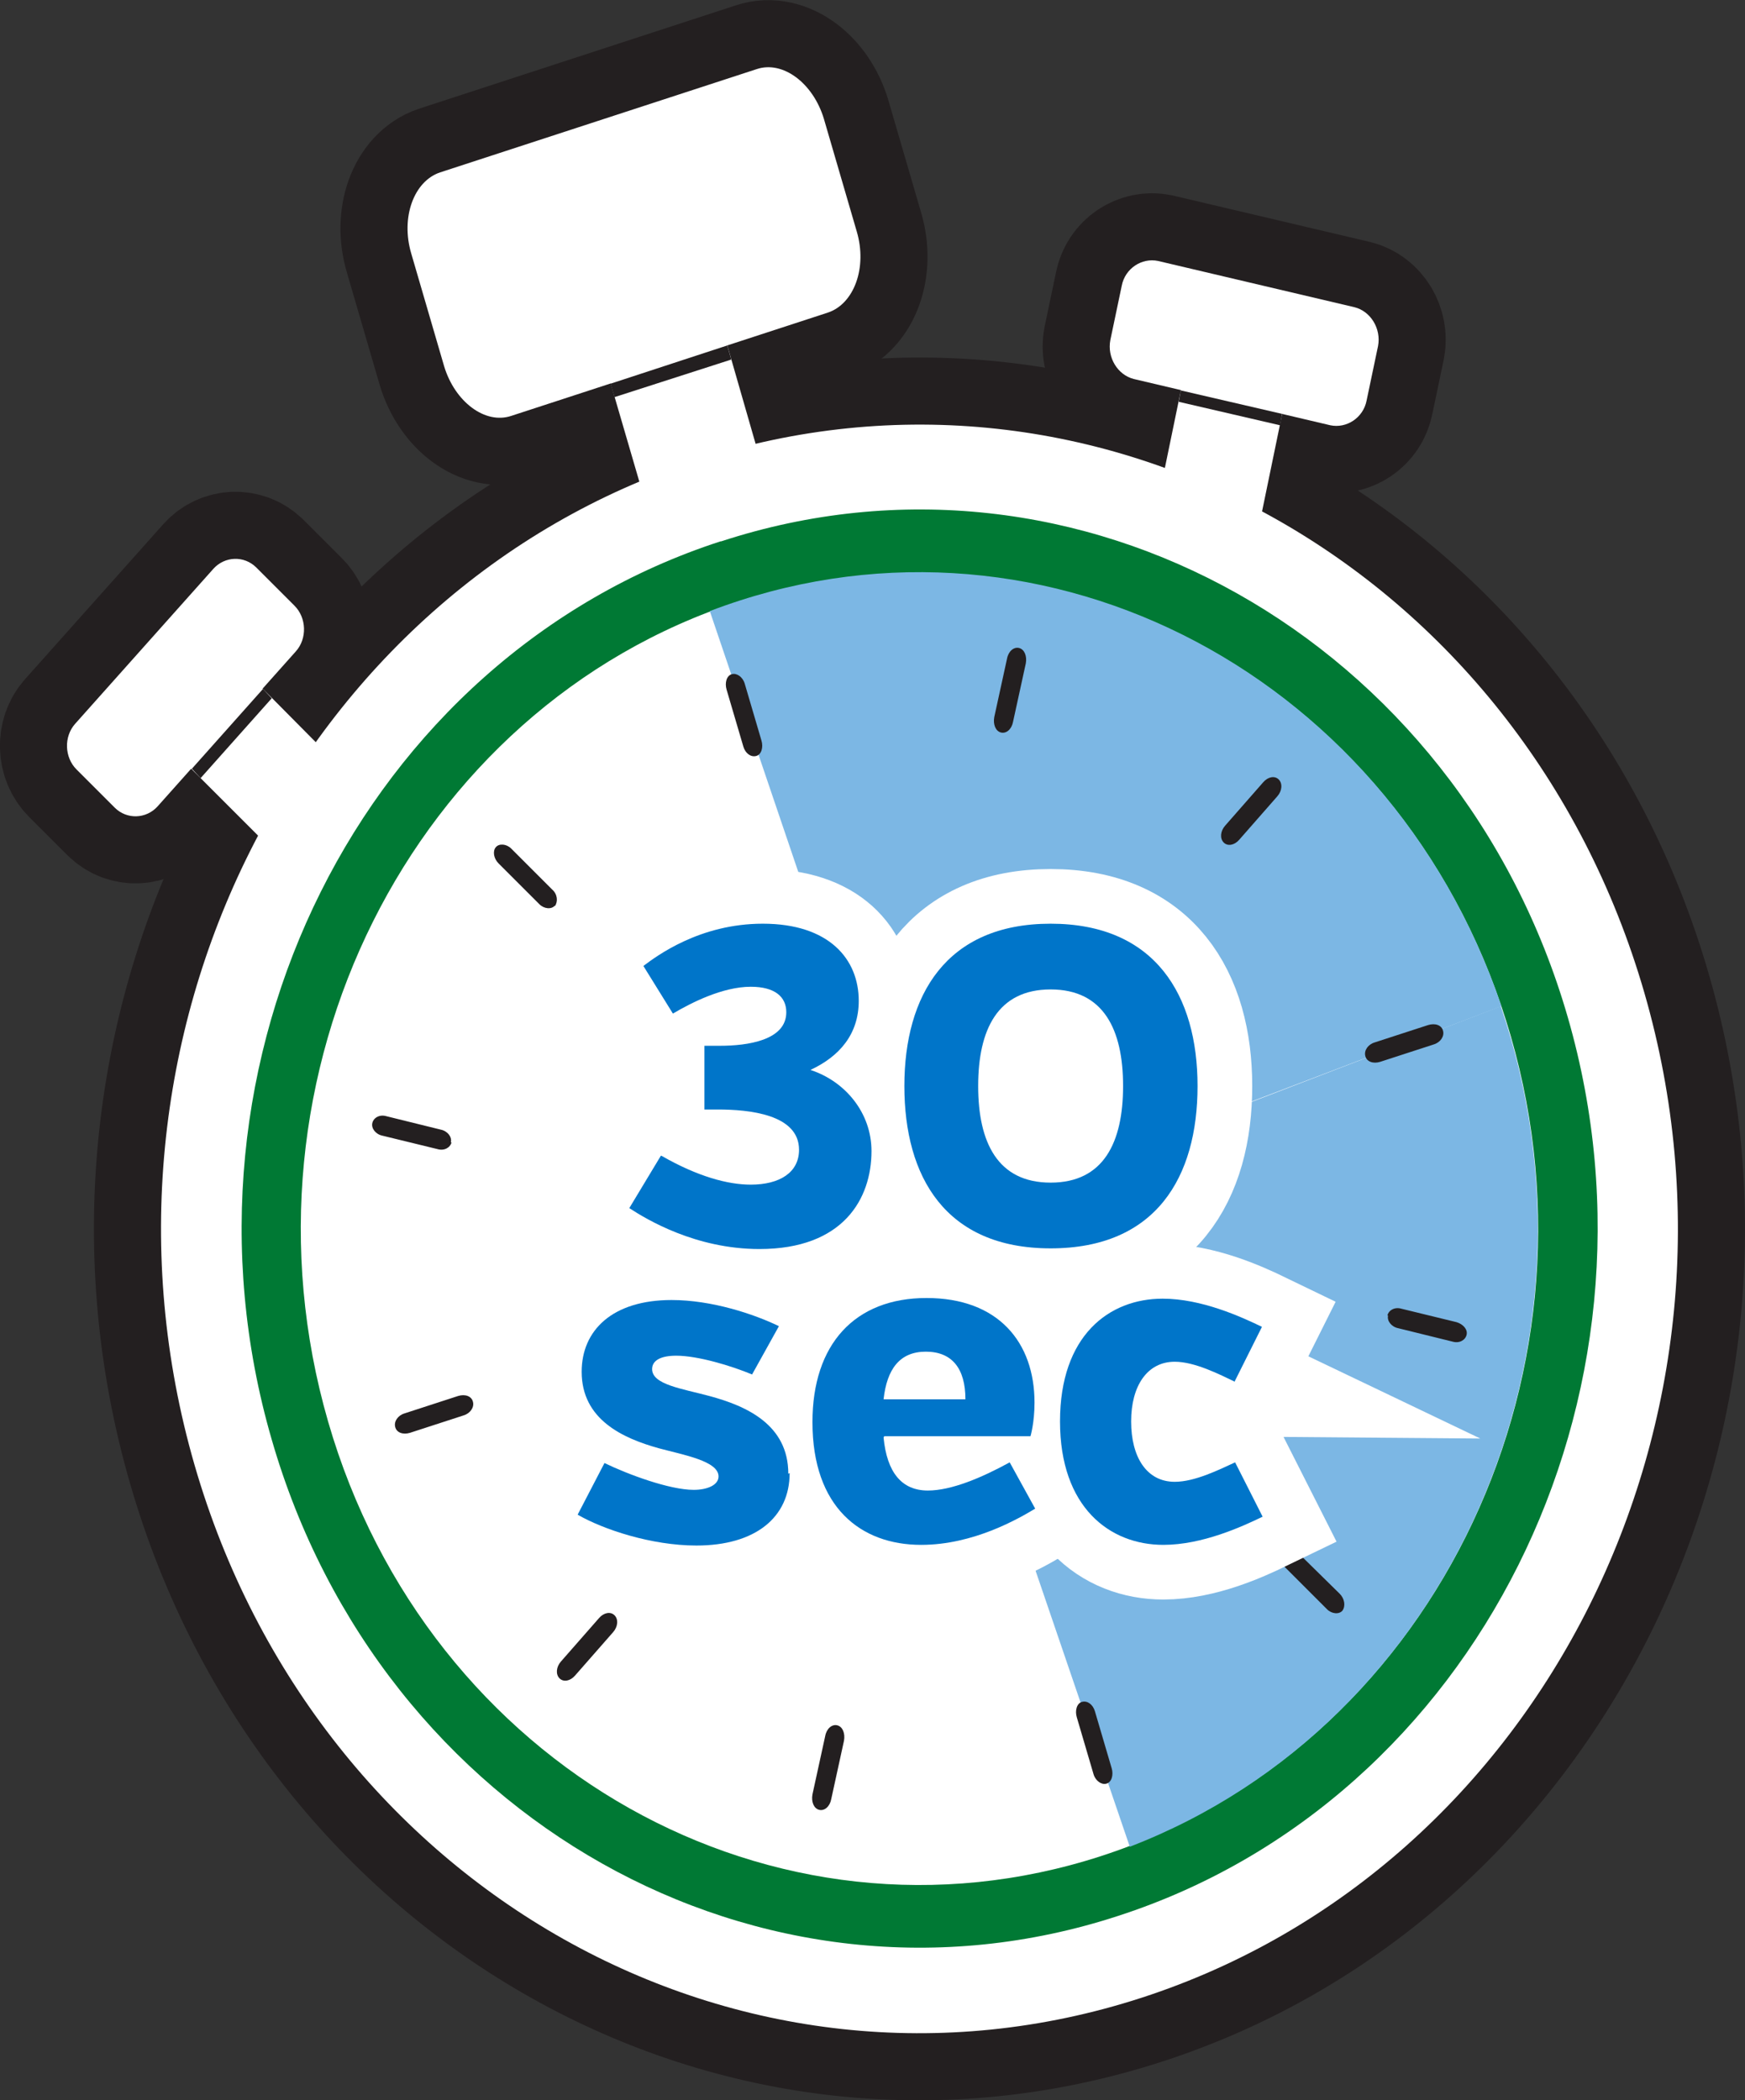 <?xml version="1.0" encoding="UTF-8"?>
<svg xmlns="http://www.w3.org/2000/svg" id="Layer_1" version="1.1" viewBox="16.41 14.27 26.01 31.31">
  <rect x="16.41" y="14.27" width="26.01" height="31.31" fill="#333333" stroke="none"/>
  <defs>
    <style>
      .st0 {
        fill: none;
        stroke: #231f20;
        stroke-width: 2px;
      }

      .st1 {
        fill: #7cb7e4;
      }

      .st2, .st3 {
        fill: #231f20;
      }

      .st3 {
        stroke: #fff;
        stroke-miterlimit: 10;
        stroke-width: 1.63px;
      }

      .st4 {
        fill: #fff;
      }

      .st5 {
        fill: #007934;
      }

      .st6 {
        fill: #081f31;
      }

      .st7 {
        fill: #0075c9;
      }
    </style>
  </defs>
  <g>
    <path class="st0" d="M39.47,29.54c1.59,5.48-1.32,11.29-6.49,12.97-5.17,1.68-10.64-1.4-12.23-6.88-1.59-5.48,1.32-11.29,6.49-12.97,5.17-1.68,10.64,1.4,12.23,6.88Z"></path>
    <path class="st0" d="M40.92,29.07c1.83,6.33-1.52,13.04-7.49,14.98-5.97,1.94-12.29-1.61-14.12-7.94-1.83-6.33,1.52-13.04,7.49-14.98,5.97-1.94,12.29,1.61,14.12,7.94Z"></path>
    <path class="st0" d="M39.35,29.58c1.57,5.41-1.3,11.15-6.4,12.81-5.1,1.66-10.51-1.38-12.08-6.79-1.57-5.41,1.3-11.15,6.4-12.81,5.1-1.66,10.51,1.38,12.08,6.79Z"></path>
    <path class="st0" d="M27.15,22.34c-5.33,1.73-8.33,7.74-6.69,13.39,1.63,5.65,7.3,8.84,12.62,7.1,5.33-1.73,8.33-7.74,6.7-13.39-1.63-5.65-7.3-8.84-12.62-7.1Z"></path>
    <path class="st0" d="M33.25,43.44c-5.64,1.84-11.64-1.54-13.37-7.52-1.73-5.99,1.45-12.35,7.09-14.19,5.64-1.84,11.64,1.54,13.37,7.52,1.73,5.99-1.45,12.35-7.09,14.19ZM27.04,21.99c-5.51,1.79-8.61,8.01-6.92,13.85,1.69,5.84,7.55,9.14,13.06,7.35,5.51-1.79,8.62-8.01,6.93-13.85-1.69-5.84-7.55-9.14-13.06-7.35Z"></path>
    <polygon class="st0" points="27.76 21.19 26.03 21.76 25.35 19.43 27.09 18.86 27.76 21.19"></polygon>
    <path class="st0" d="M29.18,17.72c.16.54-.04,1.08-.43,1.21l-4.72,1.54c-.39.13-.84-.21-1-.74l-.49-1.68c-.16-.54.04-1.08.43-1.21l4.72-1.54c.39-.13.84.21,1,.74l.49,1.68Z"></path>
    <polygon class="st0" points="35.21 21.95 33.7 21.6 34.03 20 35.54 20.35 35.21 21.95"></polygon>
    <path class="st0" d="M36.78,20.24c-.05.26-.3.42-.54.37l-2.93-.69c-.24-.06-.4-.32-.35-.58l.17-.81c.05-.26.3-.42.54-.37l2.93.69c.24.06.4.32.35.58l-.17.81Z"></path>
    <polygon class="st0" points="20.33 26.8 21.39 25.61 20.27 24.48 19.2 25.67 20.33 26.8"></polygon>
    <path class="st0" d="M18.12,26.31c.18.18.47.17.64-.02l2.06-2.31c.17-.19.16-.5-.02-.68l-.57-.57c-.18-.18-.47-.17-.64.02l-2.06,2.31c-.17.19-.16.5.02.68l.57.57Z"></path>
    <polygon class="st0" points="19.27 25.73 20.33 24.54 20.46 24.68 19.4 25.87 19.27 25.73"></polygon>
    <polygon class="st0" points="27.31 19.63 25.57 20.19 25.51 19.99 27.25 19.42 27.31 19.63"></polygon>
    <polygon class="st0" points="34.01 20.09 35.52 20.44 35.49 20.61 33.98 20.26 34.01 20.09"></polygon>
    <path class="st0" d="M38.93,29.72c1.49,5.16-1.24,10.64-6.11,12.22-4.87,1.58-10.03-1.32-11.52-6.48-1.49-5.16,1.24-10.64,6.11-12.22,4.87-1.58,10.03,1.32,11.52,6.48Z"></path>
    <path class="st0" d="M26.99,23.38l3.12,9.2,8.68-3.31c-1.72-5.08-7.01-7.72-11.8-5.89Z"></path>
    <path class="st0" d="M33.25,41.8l-3.14-9.2,8.67-3.33c1.73,5.08-.75,10.69-5.53,12.53Z"></path>
    <g>
      <path class="st0" d="M23.46,35.17c.02.08-.04.17-.14.2l-.8.26c-.1.03-.2,0-.22-.09-.02-.08.04-.17.14-.2l.8-.26c.1-.03.2,0,.22.09Z"></path>
      <path class="st0" d="M25.57,38.35c.06.06.05.17-.02.25l-.57.65c-.07.08-.17.1-.23.04-.06-.06-.05-.17.02-.25l.57-.65c.07-.08.17-.1.23-.04Z"></path>
      <path class="st0" d="M28.89,39.99c.08.02.12.12.1.23l-.19.87c-.02.11-.1.18-.18.16-.08-.02-.12-.12-.1-.23l.19-.87c.02-.11.1-.18.18-.16Z"></path>
      <path class="st0" d="M32.54,39.64c.08-.02.16.04.19.14l.25.85c.03.1,0,.21-.08.23-.07.02-.16-.04-.19-.14l-.25-.85c-.03-.1,0-.21.08-.23Z"></path>
      <path class="st0" d="M35.54,37.41c.05-.06.16-.05.23.02l.61.6c.07.07.09.18.04.25-.05.06-.16.05-.23-.02l-.61-.61c-.08-.07-.09-.18-.04-.25Z"></path>
      <path class="st0" d="M37.09,33.88c.02-.08.11-.13.21-.1l.82.2c.1.03.17.11.15.19-.02.08-.11.13-.21.1l-.81-.2c-.1-.02-.17-.11-.15-.19Z"></path>
      <path class="st0" d="M36.76,30.01c-.02-.08.04-.17.14-.2l.8-.26c.1-.03.2,0,.22.09.02.08-.04.17-.14.2l-.8.26c-.1.03-.2,0-.22-.09Z"></path>
      <path class="st0" d="M34.65,26.83c-.06-.06-.05-.17.02-.25l.57-.65c.07-.08.17-.1.23-.04.06.06.05.17-.02.25l-.57.65c-.07.08-.17.1-.23.04Z"></path>
      <path class="st0" d="M31.33,25.19c-.08-.02-.12-.12-.1-.23l.19-.87c.02-.11.1-.18.18-.16.08.02.12.12.1.23l-.19.87c-.02.11-.1.18-.18.16Z"></path>
      <path class="st0" d="M27.68,25.54c-.08.02-.16-.04-.19-.14l-.25-.85c-.03-.1,0-.21.08-.23.07-.02.16.04.19.14l.25.85c.03.1,0,.21-.08.23Z"></path>
      <path class="st0" d="M24.68,27.77c-.05.06-.16.05-.23-.02l-.61-.61c-.07-.07-.09-.18-.04-.24.05-.06.16-.05.23.02l.61.61c.08.07.09.18.04.25Z"></path>
      <path class="st0" d="M23.14,31.3c-.02.08-.11.13-.21.1l-.82-.2c-.1-.02-.17-.11-.15-.19.02-.08.11-.13.21-.1l.81.2c.1.02.17.11.15.19Z"></path>
    </g>
    <g>
      <g>
        <path class="st0" d="M26.27,31.5c.54.31.99.43,1.33.43.43,0,.72-.18.72-.52,0-.53-.75-.6-1.21-.6h-.2v-.95h.23c.41,0,.99-.08.99-.5,0-.23-.17-.38-.53-.38-.42,0-.89.24-1.16.4l-.44-.71c.2-.15.84-.63,1.78-.63.99,0,1.43.53,1.43,1.15,0,.5-.29.83-.72,1.03.52.17.91.64.91,1.21,0,.71-.42,1.46-1.67,1.46-.95,0-1.68-.44-1.94-.61l.47-.78Z"></path>
        <path class="st0" d="M34.26,30.46c0,1.36-.62,2.42-2.19,2.42s-2.18-1.07-2.18-2.42.62-2.42,2.18-2.42,2.19,1.07,2.19,2.42ZM33.15,30.46c0-.84-.29-1.44-1.08-1.44s-1.08.6-1.08,1.44.29,1.44,1.08,1.44,1.08-.6,1.08-1.44Z"></path>
        <path class="st0" d="M28.18,36.23c0,.66-.51,1.08-1.39,1.08-.67,0-1.39-.24-1.77-.46l.4-.77c.35.17.97.4,1.33.4.2,0,.37-.07.37-.2,0-.23-.52-.32-.89-.42-.54-.15-1.15-.43-1.15-1.14,0-.62.46-1.07,1.34-1.07.6,0,1.23.21,1.6.39l-.4.72c-.31-.13-.81-.28-1.13-.28-.23,0-.36.07-.36.2,0,.23.44.29.85.4.56.15,1.18.43,1.18,1.16Z"></path>
        <path class="st0" d="M29.58,35.7c.05.52.27.79.66.79.35,0,.8-.19,1.22-.42l.38.69c-.25.15-.92.54-1.7.54-.9,0-1.62-.56-1.62-1.83,0-1.16.63-1.85,1.7-1.85s1.61.66,1.61,1.56c0,.3-.06.5-.06.5h-2.18ZM29.58,35.13h1.22c0-.46-.2-.71-.59-.71s-.58.26-.63.71Z"></path>
        <path class="st0" d="M34.82,34.87c-.23-.11-.6-.3-.9-.3-.41,0-.65.36-.65.89s.23.9.65.9c.3,0,.66-.18.9-.29l.41.81c-.31.15-.9.42-1.48.42-.8,0-1.54-.56-1.54-1.84s.73-1.83,1.53-1.83c.58,0,1.17.27,1.48.42l-.41.82Z"></path>
      </g>
      <ellipse class="st0" cx="32.02" cy="30.39" rx=".75" ry="1.1"></ellipse>
      <g>
        <path class="st0" d="M26.27,31.5c.54.31.99.43,1.33.43.43,0,.72-.18.72-.52,0-.53-.75-.6-1.21-.6h-.2v-.95h.23c.41,0,.99-.08.99-.5,0-.23-.17-.38-.53-.38-.42,0-.89.24-1.16.4l-.44-.71c.2-.15.84-.63,1.78-.63.99,0,1.43.53,1.43,1.15,0,.5-.29.83-.72,1.03.52.17.91.64.91,1.21,0,.71-.42,1.46-1.67,1.46-.95,0-1.68-.44-1.94-.61l.47-.78Z"></path>
        <path class="st0" d="M34.26,30.46c0,1.36-.62,2.42-2.19,2.42s-2.18-1.07-2.18-2.42.62-2.42,2.18-2.42,2.19,1.07,2.19,2.42ZM33.15,30.46c0-.84-.29-1.44-1.08-1.44s-1.08.6-1.08,1.44.29,1.44,1.08,1.44,1.08-.6,1.08-1.44Z"></path>
        <path class="st0" d="M28.18,36.23c0,.66-.51,1.08-1.39,1.08-.67,0-1.39-.24-1.77-.46l.4-.77c.35.17.97.4,1.33.4.2,0,.37-.07.37-.2,0-.23-.52-.32-.89-.42-.54-.15-1.15-.43-1.15-1.14,0-.62.46-1.07,1.34-1.07.6,0,1.23.21,1.6.39l-.4.72c-.31-.13-.81-.28-1.13-.28-.23,0-.36.07-.36.2,0,.23.44.29.85.4.56.15,1.18.43,1.18,1.16Z"></path>
        <path class="st0" d="M29.58,35.7c.05.52.27.79.66.79.35,0,.8-.19,1.22-.42l.38.69c-.25.15-.92.54-1.7.54-.9,0-1.62-.56-1.62-1.83,0-1.16.63-1.85,1.7-1.85s1.61.66,1.61,1.56c0,.3-.06.5-.06.5h-2.18ZM29.58,35.13h1.22c0-.46-.2-.71-.59-.71s-.58.26-.63.71Z"></path>
        <path class="st0" d="M34.82,34.87c-.23-.11-.6-.3-.9-.3-.41,0-.65.36-.65.89s.23.9.65.9c.3,0,.66-.18.9-.29l.41.81c-.31.15-.9.42-1.48.42-.8,0-1.54-.56-1.54-1.84s.73-1.83,1.53-1.83c.58,0,1.17.27,1.48.42l-.41.82Z"></path>
      </g>
    </g>
  </g>
  <g>
    <path class="st4" d="M39.47,29.54c1.59,5.48-1.32,11.29-6.49,12.97-5.17,1.68-10.64-1.4-12.23-6.88-1.59-5.48,1.32-11.29,6.49-12.97,5.17-1.68,10.64,1.4,12.23,6.88Z"></path>
    <path class="st4" d="M40.92,29.07c1.83,6.33-1.52,13.04-7.49,14.98-5.97,1.94-12.29-1.61-14.12-7.94-1.83-6.33,1.52-13.04,7.49-14.98,5.97-1.94,12.29,1.61,14.12,7.94Z"></path>
    <path class="st6" d="M39.35,29.58c1.57,5.41-1.3,11.15-6.4,12.81-5.1,1.66-10.51-1.38-12.08-6.79-1.57-5.41,1.3-11.15,6.4-12.81,5.1-1.66,10.51,1.38,12.08,6.79Z"></path>
    <path class="st5" d="M27.15,22.34c-5.33,1.73-8.33,7.74-6.69,13.39,1.63,5.65,7.3,8.84,12.62,7.1,5.33-1.73,8.33-7.74,6.7-13.39-1.63-5.65-7.3-8.84-12.62-7.1Z"></path>
    <path class="st4" d="M33.25,43.44c-5.64,1.84-11.64-1.54-13.37-7.52-1.73-5.99,1.45-12.35,7.09-14.19,5.64-1.84,11.64,1.54,13.37,7.52,1.73,5.99-1.45,12.35-7.09,14.19ZM27.04,21.99c-5.51,1.79-8.61,8.01-6.92,13.85,1.69,5.84,7.55,9.14,13.06,7.35,5.51-1.79,8.62-8.01,6.93-13.85-1.69-5.84-7.55-9.14-13.06-7.35Z"></path>
    <polygon class="st4" points="27.76 21.19 26.03 21.76 25.35 19.43 27.09 18.86 27.76 21.19"></polygon>
    <path class="st4" d="M29.18,17.72c.16.54-.04,1.08-.43,1.21l-4.72,1.54c-.39.13-.84-.21-1-.74l-.49-1.68c-.16-.54.04-1.08.43-1.21l4.72-1.54c.39-.13.84.21,1,.74l.49,1.68Z"></path>
    <polygon class="st4" points="35.21 21.95 33.7 21.6 34.03 20 35.54 20.35 35.21 21.95"></polygon>
    <path class="st4" d="M36.78,20.24c-.05.26-.3.42-.54.37l-2.93-.69c-.24-.06-.4-.32-.35-.58l.17-.81c.05-.26.3-.42.54-.37l2.93.69c.24.06.4.32.35.58l-.17.81Z"></path>
    <polygon class="st4" points="20.33 26.8 21.39 25.61 20.27 24.48 19.2 25.67 20.33 26.8"></polygon>
    <path class="st4" d="M18.12,26.31c.18.18.47.17.64-.02l2.06-2.31c.17-.19.16-.5-.02-.68l-.57-.57c-.18-.18-.47-.17-.64.02l-2.06,2.31c-.17.19-.16.5.02.68l.57.57Z"></path>
    <polygon class="st2" points="19.27 25.73 20.33 24.54 20.46 24.68 19.4 25.87 19.27 25.73"></polygon>
    <polygon class="st2" points="27.31 19.63 25.57 20.19 25.51 19.99 27.25 19.42 27.31 19.63"></polygon>
    <polygon class="st2" points="34.01 20.09 35.52 20.44 35.49 20.61 33.98 20.26 34.01 20.09"></polygon>
    <path class="st4" d="M38.93,29.72c1.49,5.16-1.24,10.64-6.11,12.22-4.87,1.58-10.03-1.32-11.52-6.48-1.49-5.16,1.24-10.64,6.11-12.22,4.87-1.58,10.03,1.32,11.52,6.48Z"></path>
    <path class="st1" d="M26.99,23.38l3.12,9.2,8.68-3.31c-1.72-5.08-7.01-7.72-11.8-5.89Z"></path>
    <path class="st1" d="M33.25,41.8l-3.14-9.2,8.67-3.33c1.73,5.08-.75,10.69-5.53,12.53Z"></path>
    <g>
      <path class="st2" d="M23.46,35.17c.02.08-.04.17-.14.2l-.8.26c-.1.03-.2,0-.22-.09-.02-.08.04-.17.14-.2l.8-.26c.1-.03.2,0,.22.09Z"></path>
      <path class="st2" d="M25.57,38.35c.06.06.05.17-.02.25l-.57.65c-.07.08-.17.1-.23.04-.06-.06-.05-.17.02-.25l.57-.65c.07-.08.17-.1.23-.04Z"></path>
      <path class="st2" d="M28.89,39.99c.08.02.12.12.1.23l-.19.87c-.02.11-.1.18-.18.16-.08-.02-.12-.12-.1-.23l.19-.87c.02-.11.1-.18.18-.16Z"></path>
      <path class="st2" d="M32.54,39.64c.08-.02.16.04.19.14l.25.85c.03.1,0,.21-.08.23-.07.02-.16-.04-.19-.14l-.25-.85c-.03-.1,0-.21.08-.23Z"></path>
      <path class="st2" d="M35.54,37.41c.05-.06.16-.05.23.02l.61.6c.07.07.09.18.04.25-.05.06-.16.05-.23-.02l-.61-.61c-.08-.07-.09-.18-.04-.25Z"></path>
      <path class="st2" d="M37.09,33.88c.02-.08.11-.13.21-.1l.82.2c.1.03.17.11.15.19-.02.08-.11.13-.21.1l-.81-.2c-.1-.02-.17-.11-.15-.19Z"></path>
      <path class="st2" d="M36.76,30.01c-.02-.08.04-.17.14-.2l.8-.26c.1-.03.2,0,.22.09.02.08-.04.17-.14.2l-.8.26c-.1.03-.2,0-.22-.09Z"></path>
      <path class="st2" d="M34.65,26.83c-.06-.06-.05-.17.02-.25l.57-.65c.07-.08.17-.1.23-.04.06.06.05.17-.02.25l-.57.65c-.07.08-.17.1-.23.04Z"></path>
      <path class="st2" d="M31.33,25.19c-.08-.02-.12-.12-.1-.23l.19-.87c.02-.11.1-.18.18-.16.08.02.12.12.1.23l-.19.87c-.02.11-.1.18-.18.16Z"></path>
      <path class="st2" d="M27.68,25.54c-.08.02-.16-.04-.19-.14l-.25-.85c-.03-.1,0-.21.08-.23.07-.02.16.04.19.14l.25.85c.03.1,0,.21-.08.23Z"></path>
      <path class="st2" d="M24.68,27.77c-.05.06-.16.05-.23-.02l-.61-.61c-.07-.07-.09-.18-.04-.24.05-.06.16-.05.23.02l.61.61c.08.07.09.18.04.25Z"></path>
      <path class="st2" d="M23.14,31.3c-.02.08-.11.13-.21.1l-.82-.2c-.1-.02-.17-.11-.15-.19.02-.08.11-.13.21-.1l.81.2c.1.02.17.11.15.19Z"></path>
    </g>
    <g>
      <g>
        <path class="st3" d="M26.27,31.5c.54.31.99.43,1.33.43.43,0,.72-.18.72-.52,0-.53-.75-.6-1.21-.6h-.2v-.95h.23c.41,0,.99-.08.99-.5,0-.23-.17-.38-.53-.38-.42,0-.89.24-1.16.4l-.44-.71c.2-.15.84-.63,1.78-.63.99,0,1.43.53,1.43,1.15,0,.5-.29.83-.72,1.03.52.17.91.64.91,1.21,0,.71-.42,1.46-1.67,1.46-.95,0-1.68-.44-1.94-.61l.47-.78Z"></path>
        <path class="st3" d="M34.26,30.46c0,1.36-.62,2.42-2.19,2.42s-2.18-1.07-2.18-2.42.62-2.42,2.18-2.42,2.19,1.07,2.19,2.42ZM33.15,30.46c0-.84-.29-1.44-1.08-1.44s-1.08.6-1.08,1.44.29,1.44,1.08,1.44,1.08-.6,1.08-1.44Z"></path>
        <path class="st3" d="M28.18,36.23c0,.66-.51,1.08-1.39,1.08-.67,0-1.39-.24-1.77-.46l.4-.77c.35.17.97.4,1.33.4.2,0,.37-.07.37-.2,0-.23-.52-.32-.89-.42-.54-.15-1.15-.43-1.15-1.14,0-.62.46-1.07,1.34-1.07.6,0,1.23.21,1.6.39l-.4.72c-.31-.13-.81-.28-1.13-.28-.23,0-.36.07-.36.2,0,.23.44.29.85.4.56.15,1.18.43,1.18,1.16Z"></path>
        <path class="st3" d="M29.58,35.7c.05.52.27.79.66.79.35,0,.8-.19,1.22-.42l.38.69c-.25.15-.92.54-1.7.54-.9,0-1.62-.56-1.62-1.83,0-1.16.63-1.85,1.7-1.85s1.61.66,1.61,1.56c0,.3-.06.5-.06.5h-2.18ZM29.58,35.13h1.22c0-.46-.2-.71-.59-.71s-.58.26-.63.71Z"></path>
        <path class="st3" d="M34.82,34.87c-.23-.11-.6-.3-.9-.3-.41,0-.65.36-.65.89s.23.9.65.9c.3,0,.66-.18.9-.29l.41.81c-.31.15-.9.42-1.48.42-.8,0-1.54-.56-1.54-1.84s.73-1.83,1.53-1.83c.58,0,1.17.27,1.48.42l-.41.82Z"></path>
      </g>
      <ellipse class="st4" cx="32.02" cy="30.39" rx=".75" ry="1.1"></ellipse>
      <g>
        <path class="st7" d="M26.27,31.5c.54.31.99.43,1.33.43.43,0,.72-.18.72-.52,0-.53-.75-.6-1.21-.6h-.2v-.95h.23c.41,0,.99-.08.99-.5,0-.23-.17-.38-.53-.38-.42,0-.89.24-1.16.4l-.44-.71c.2-.15.84-.63,1.78-.63.99,0,1.43.53,1.43,1.15,0,.5-.29.83-.72,1.03.52.17.91.64.91,1.21,0,.71-.42,1.46-1.67,1.46-.95,0-1.68-.44-1.94-.61l.47-.78Z"></path>
        <path class="st7" d="M34.26,30.46c0,1.36-.62,2.42-2.19,2.42s-2.18-1.07-2.18-2.42.62-2.42,2.18-2.42,2.19,1.07,2.19,2.42ZM33.15,30.46c0-.84-.29-1.44-1.08-1.44s-1.08.6-1.08,1.44.29,1.44,1.08,1.44,1.08-.6,1.08-1.44Z"></path>
        <path class="st7" d="M28.18,36.23c0,.66-.51,1.08-1.39,1.08-.67,0-1.39-.24-1.77-.46l.4-.77c.35.17.97.4,1.33.4.2,0,.37-.07.37-.2,0-.23-.52-.32-.89-.42-.54-.15-1.15-.43-1.15-1.14,0-.62.46-1.07,1.34-1.07.6,0,1.23.21,1.6.39l-.4.72c-.31-.13-.81-.28-1.13-.28-.23,0-.36.07-.36.2,0,.23.44.29.85.4.56.15,1.18.43,1.18,1.16Z"></path>
        <path class="st7" d="M29.58,35.7c.05.52.27.79.66.79.35,0,.8-.19,1.22-.42l.38.69c-.25.15-.92.54-1.7.54-.9,0-1.62-.56-1.62-1.83,0-1.16.63-1.85,1.7-1.85s1.61.66,1.61,1.56c0,.3-.06.5-.06.5h-2.18ZM29.58,35.13h1.22c0-.46-.2-.71-.59-.71s-.58.26-.63.71Z"></path>
        <path class="st7" d="M34.82,34.87c-.23-.11-.6-.3-.9-.3-.41,0-.65.36-.65.89s.23.9.65.9c.3,0,.66-.18.9-.29l.41.81c-.31.15-.9.42-1.48.42-.8,0-1.54-.56-1.54-1.84s.73-1.83,1.53-1.83c.58,0,1.17.27,1.48.42l-.41.82Z"></path>
      </g>
    </g>
  </g>
</svg>
